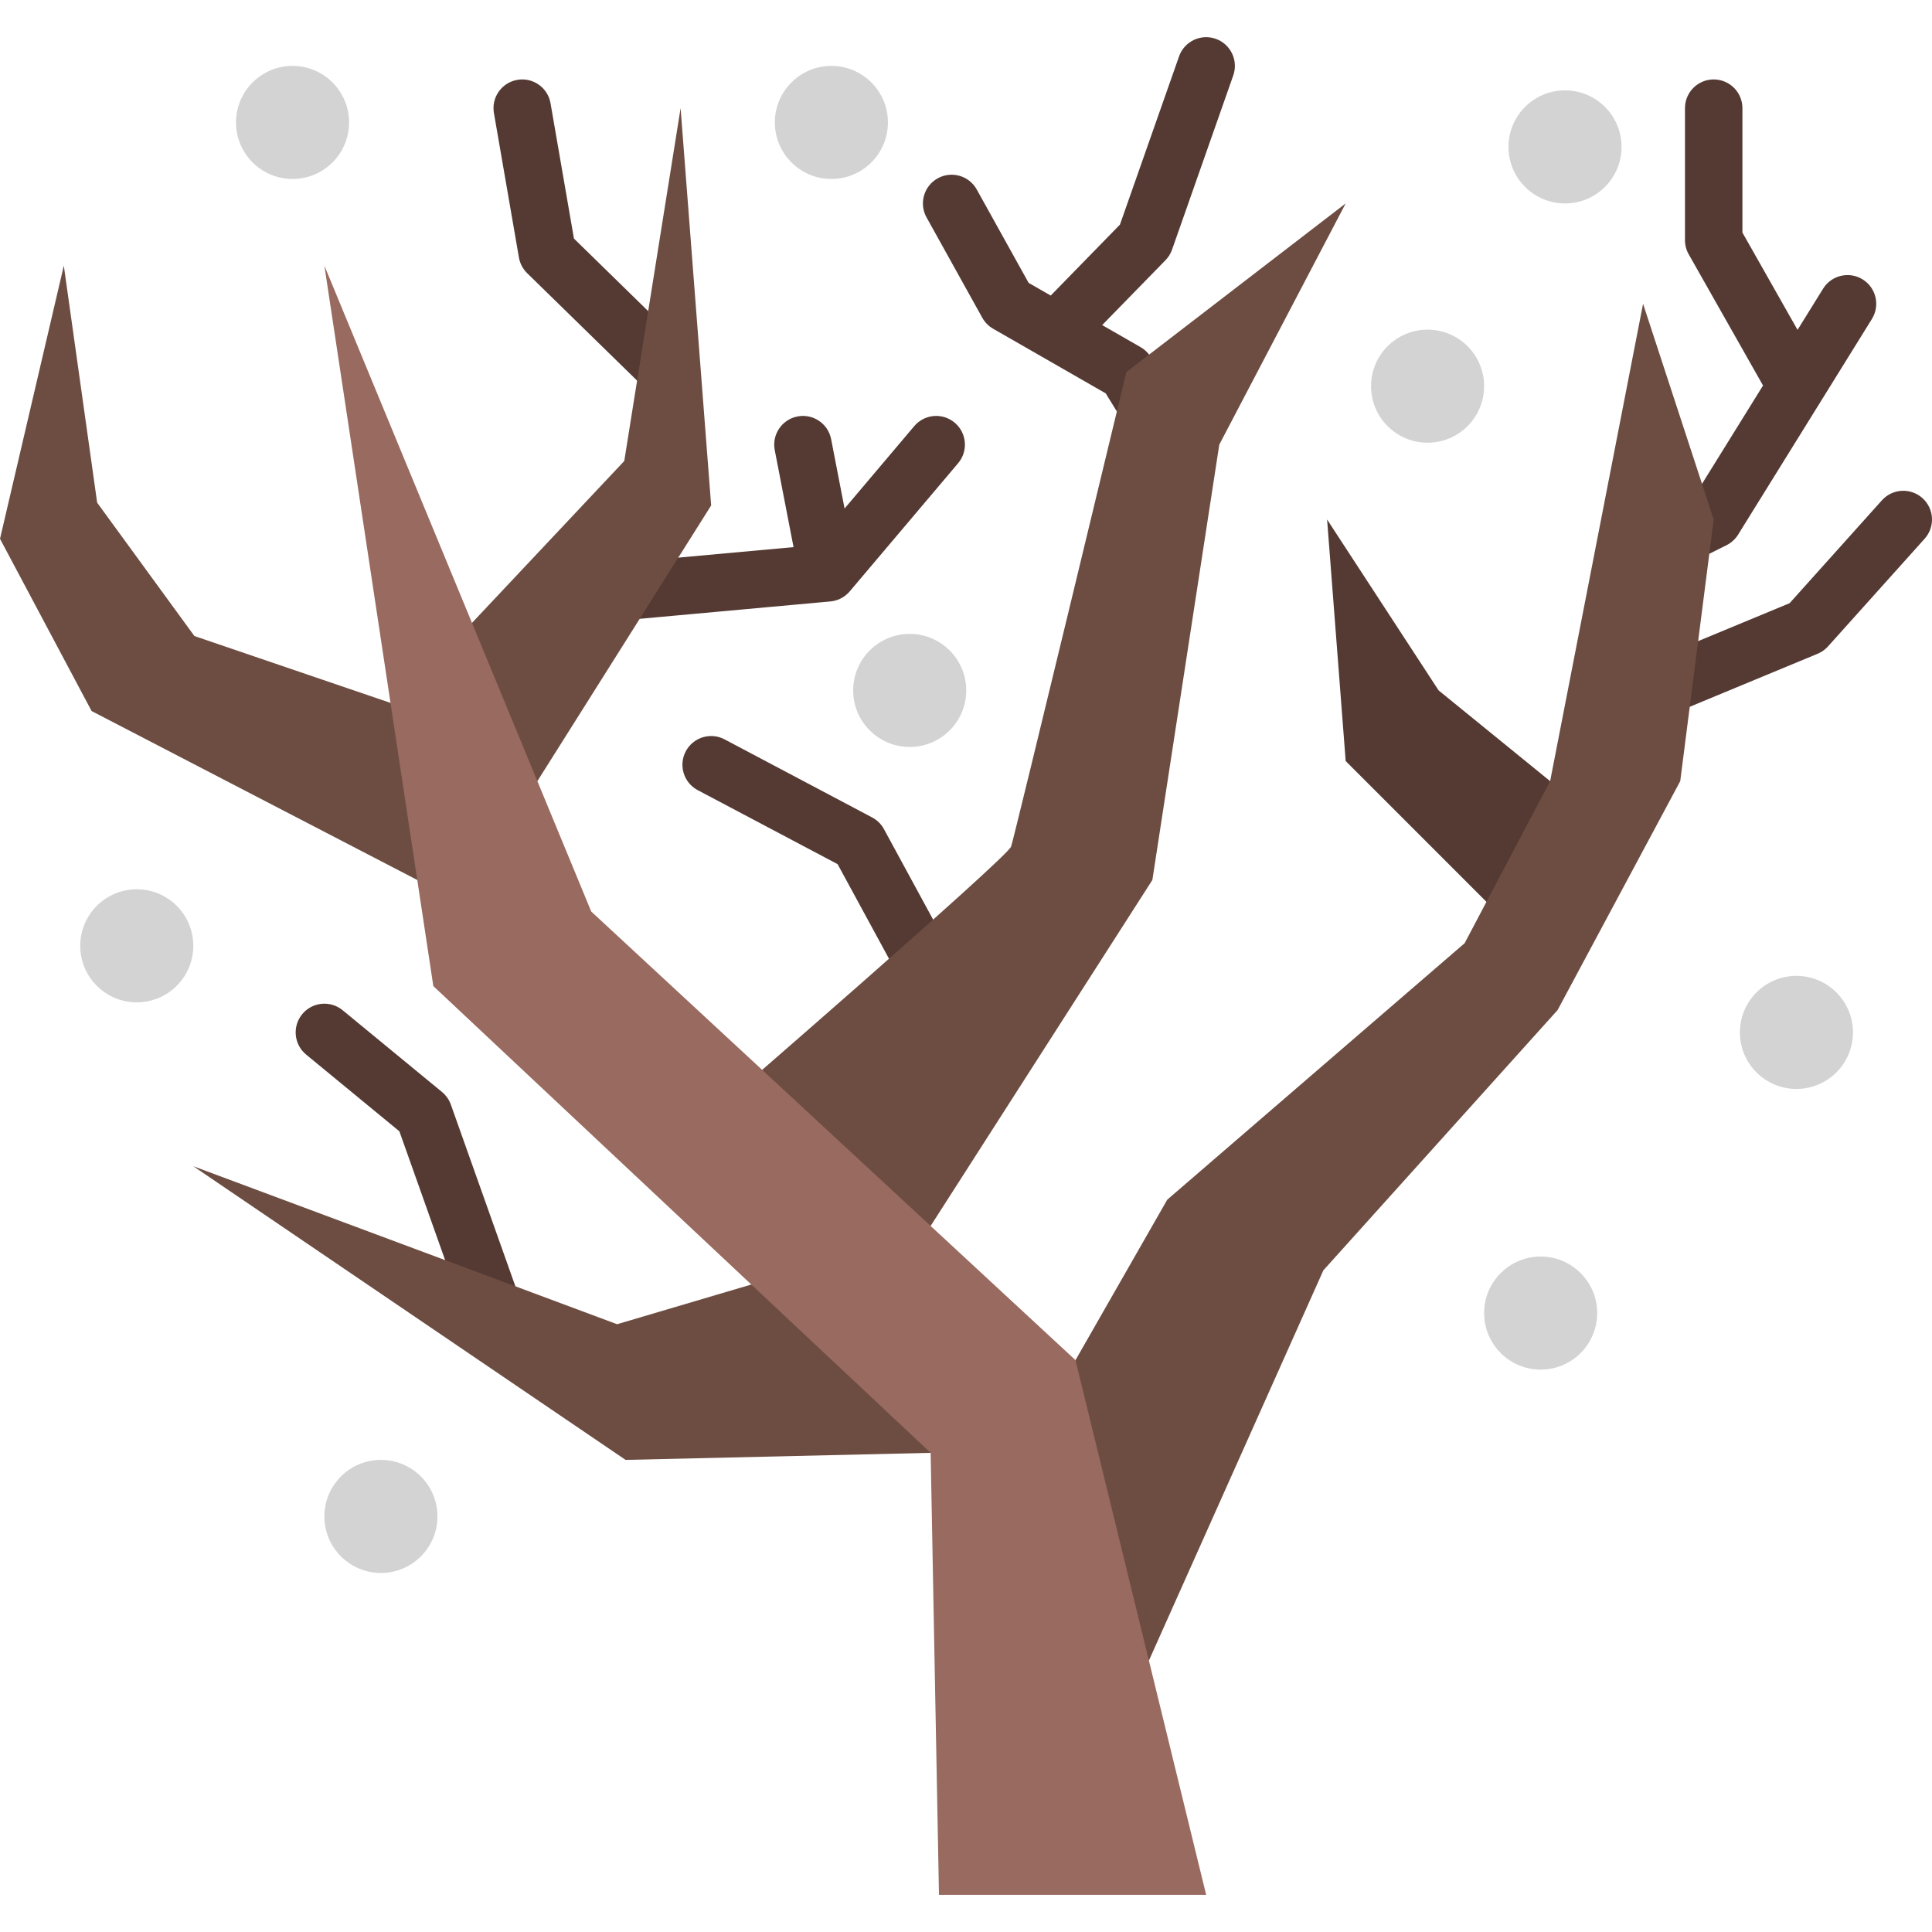 <?xml version="1.0" encoding="iso-8859-1"?>
<!-- Generator: Adobe Illustrator 19.0.0, SVG Export Plug-In . SVG Version: 6.00 Build 0)  -->
<svg version="1.1" id="Capa_1" xmlns="http://www.w3.org/2000/svg" xmlns:xlink="http://www.w3.org/1999/xlink" x="0px" y="0px"
	 viewBox="0 0 512 512" style="enable-background:new 0 0 512 512;" xml:space="preserve">
<g>
	<polygon style="fill:#543A33;" points="410.801,207.009 381.247,182.966 351.693,137.673 356.619,201.684 393.924,238.997 
		414.741,238.997 	"/>
	<path style="fill:#543A33;" d="M177.419,106.22c1.977,0,3.953-0.765,5.444-2.292c2.938-3.006,2.883-7.826-0.124-10.764
		l-30.636-29.94l-6.207-35.86c-0.716-4.143-4.654-6.918-8.798-6.202c-4.143,0.718-6.919,4.656-6.202,8.798l6.626,38.287
		c0.273,1.577,1.036,3.027,2.18,4.146l32.396,31.66C173.581,105.499,175.501,106.22,177.419,106.22z"/>
	<path style="fill:#543A33;" d="M220.071,159.387c0.495-0.047,1.001-0.145,1.477-0.286c1.392-0.414,2.696-1.267,3.636-2.378
		l28.73-33.972c2.715-3.21,2.313-8.012-0.896-10.727c-3.211-2.714-8.012-2.313-10.727,0.896l-18.47,21.839l-3.56-18.371
		c-0.8-4.127-4.798-6.829-8.921-6.024c-4.126,0.8-6.824,4.793-6.024,8.921l4.982,25.708l-54.216,4.939
		c-4.186,0.382-7.27,4.084-6.89,8.271c0.36,3.952,3.679,6.921,7.571,6.921c0.231,0,0.465-0.01,0.699-0.031
		C157.464,165.09,220.063,159.388,220.071,159.387z"/>
	<path style="fill:#543A33;" d="M119.478,292.725c-0.462-1.302-1.27-2.453-2.336-3.331l-26.339-21.672
		c-3.247-2.671-8.043-2.204-10.714,1.041c-2.671,3.247-2.204,8.043,1.041,10.714l24.709,20.332c0,0,17.987,50.648,18.012,50.716
		c1.378,3.88,5.844,6.004,9.719,4.626c3.961-1.407,6.032-5.758,4.626-9.719L119.478,292.725z"/>
	<path style="fill:#543A33;" d="M509.472,132.008c-3.129-2.807-7.94-2.547-10.748,0.583l-24.459,27.26l-38.794,16.086
		c-3.883,1.61-5.726,6.064-4.116,9.947c1.215,2.93,4.048,4.698,7.034,4.698c0.971,0,1.959-0.188,2.913-0.583l40.391-16.747
		c1.05-0.435,1.99-1.101,2.75-1.948l25.613-28.546C512.862,139.627,512.601,134.815,509.472,132.008z"/>
	<path style="fill:#543A33;" d="M438.391,153.144c1.141,0,2.3-0.258,3.39-0.802l15.762-7.858c1.263-0.63,2.327-1.599,3.072-2.799
		l21.895-35.289c0.01-0.016,0.019-0.031,0.029-0.048l13.54-21.825c2.216-3.572,1.117-8.265-2.455-10.481
		c-3.572-2.216-8.265-1.117-10.481,2.455l-6.776,10.922l-14.609-25.792V28.663c0-4.204-3.408-7.611-7.611-7.611
		c-4.204,0-7.612,3.408-7.612,7.611v34.973c0,1.314,0.34,2.607,0.988,3.751l19.698,34.776l-18.404,29.661l-13.829,6.895
		c-3.762,1.875-5.292,6.445-3.416,10.208C432.905,151.599,435.595,153.144,438.391,153.144z"/>
	<path style="fill:#543A33;" d="M234.253,219.722c-0.715-1.316-1.803-2.392-3.129-3.093l-39.102-20.688
		c-3.717-1.967-8.322-0.547-10.288,3.168c-1.966,3.715-0.547,8.322,3.168,10.288l37.071,19.613c0,0,23.519,43.273,23.532,43.297
		c1.969,3.623,6.702,5.02,10.322,3.053c3.693-2.007,5.06-6.629,3.053-10.322L234.253,219.722z"/>
	<path style="fill:#543A33;" d="M322.167,10.283c-3.969-1.392-8.311,0.692-9.705,4.658l-15.664,44.584l-18.347,18.801l-5.854-3.36
		l-13.748-24.748c-2.041-3.675-6.675-4.999-10.35-2.957c-3.675,2.042-4.999,6.676-2.957,10.35l14.777,26.599
		c0.673,1.211,1.663,2.215,2.864,2.905l29.845,17.132l7.852,12.764c1.438,2.337,3.934,3.624,6.491,3.624
		c1.36,0,2.737-0.364,3.98-1.13c3.58-2.202,4.698-6.891,2.495-10.471L304.98,94.62c-0.666-1.082-1.591-1.981-2.693-2.613
		l-10.2-5.856l16.785-17.2c0.774-0.794,1.366-1.747,1.733-2.793l16.223-46.172C328.219,16.021,326.133,11.676,322.167,10.283z"/>
</g>
<g>
	<polygon style="fill:#6D4D42;" points="142.408,207.009 188.464,133.95 180.365,28.663 165.436,122.17 125.082,165.075 
		125.082,207.009 	"/>
	<polygon style="fill:#6D4D42;" points="110.585,233.21 24.275,188.434 0,142.785 16.912,70.404 25.747,133.213 51.517,168.555 
		103.487,186.272 125.082,207.009 	"/>
	<polygon style="fill:#6D4D42;" points="246.63,385.019 165.79,386.889 51.227,309.063 163.532,350.932 199.102,340.412 
		246.63,350.932 	"/>
	<path style="fill:#6D4D42;" d="M188.464,295.271c0,0,78.507-67.975,79.492-70.93s30.539-125.734,30.539-125.734l58.122-44.695
		l-33.495,63.922l-17.733,115.374l-58.762,91.679L188.464,295.271z"/>
	<polygon style="fill:#6D4D42;" points="285.016,360.451 309.332,317.93 388.143,249.956 410.801,207.009 435.429,80.512 
		454.147,137.673 445.281,207.009 412.771,267.688 350.707,336.647 304.473,440.07 272.541,406.592 	"/>
</g>
<g>
	<circle style="fill:#D4D3D3;" cx="77.526" cy="32.445" r="14.981"/>
	<circle style="fill:#D4D3D3;" cx="36.245" cy="250.652" r="14.981"/>
	<circle style="fill:#D4D3D3;" cx="476.074" cy="273.598" r="14.981"/>
	<circle style="fill:#D4D3D3;" cx="241.081" cy="182.97" r="14.981"/>
	<circle style="fill:#D4D3D3;" cx="378.322" cy="102.339" r="14.981"/>
	<circle style="fill:#D4D3D3;" cx="408.291" cy="347.977" r="14.981"/>
	<circle style="fill:#D4D3D3;" cx="100.949" cy="401.867" r="14.981"/>
	<circle style="fill:#D4D3D3;" cx="414.745" cy="38.93" r="14.981"/>
	<circle style="fill:#D4D3D3;" cx="220.327" cy="32.445" r="14.981"/>
</g>
<polygon style="fill:#996A5F;" points="319.643,502.15 285.016,360.451 156.684,241.563 85.966,70.404 114.836,261.325 
	246.63,385.019 248.838,502.15 "/>
<g>
</g>
<g>
</g>
<g>
</g>
<g>
</g>
<g>
</g>
<g>
</g>
<g>
</g>
<g>
</g>
<g>
</g>
<g>
</g>
<g>
</g>
<g>
</g>
<g>
</g>
<g>
</g>
<g>
</g>
</svg>
